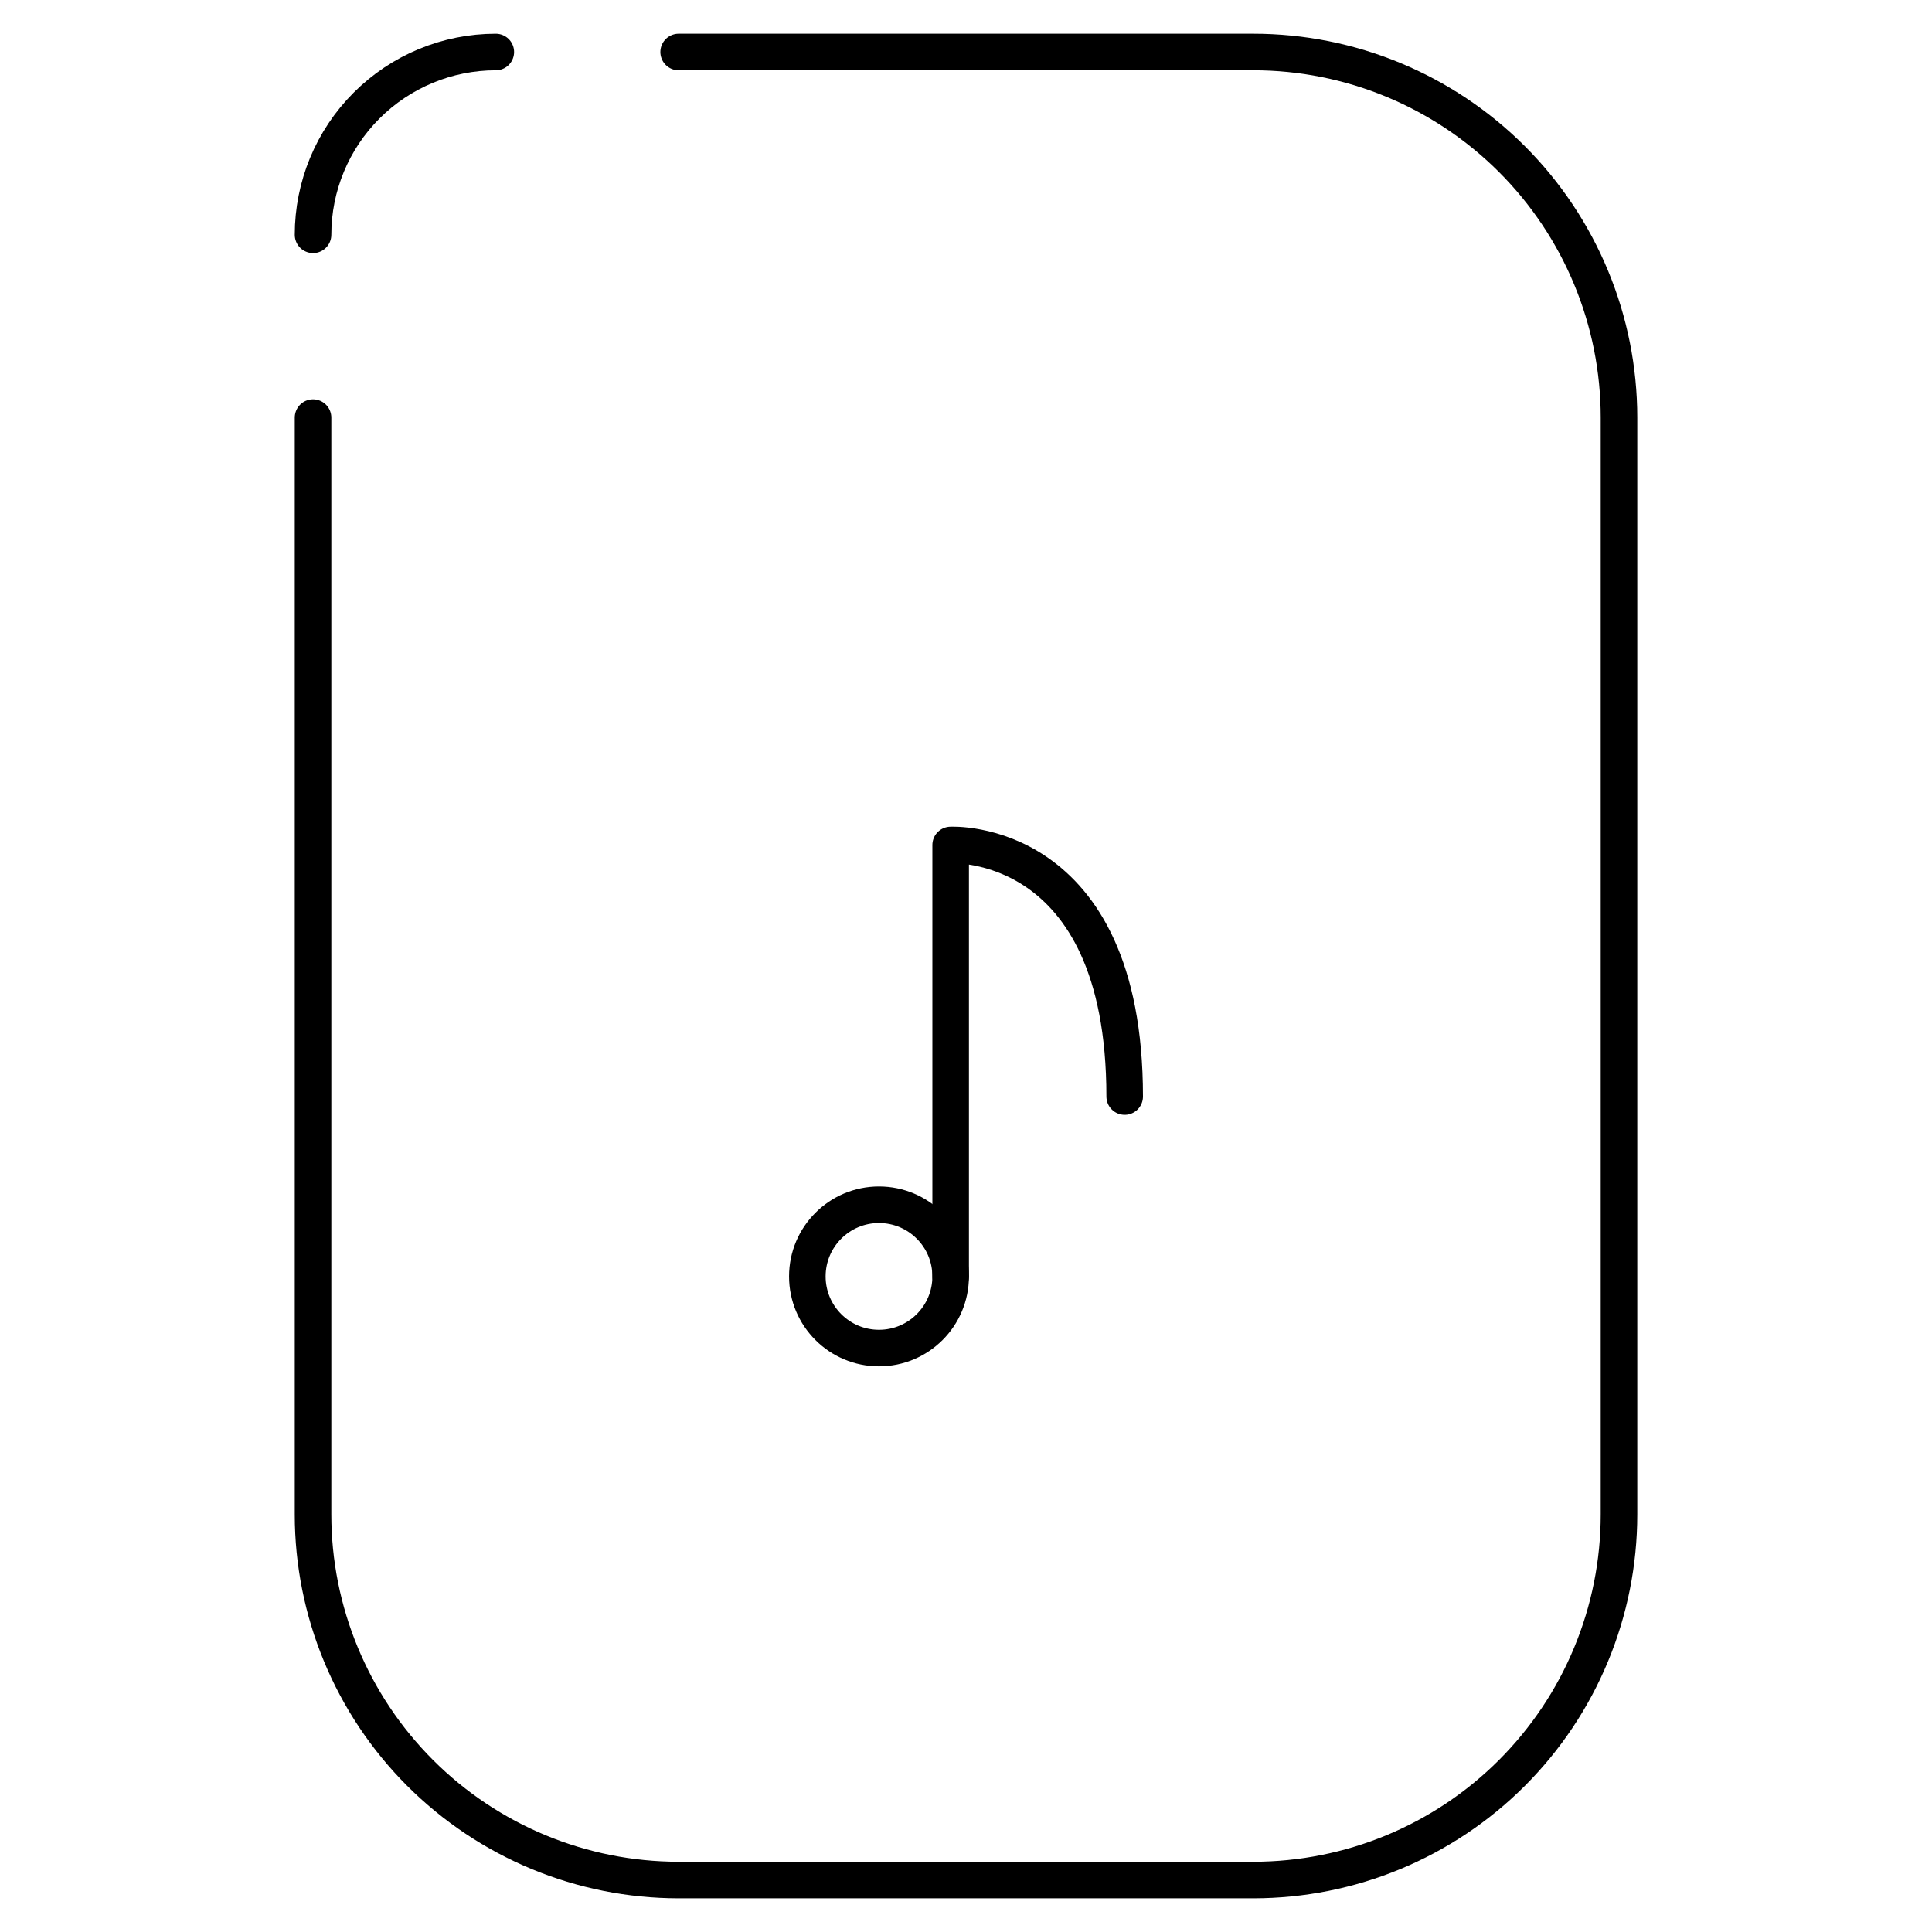 <?xml version="1.0" encoding="UTF-8"?>
<!-- The Best Svg Icon site in the world: iconSvg.co, Visit us! https://iconsvg.co -->
<svg width="800px" height="800px" version="1.1" viewBox="144 144 512 512" xmlns="http://www.w3.org/2000/svg">
 <defs>
  <clipPath id="b">
   <path d="m148.09 148.09h264.91v195.91h-264.91z"/>
  </clipPath>
  <clipPath id="a">
   <path d="m148.09 148.09h503.81v503.81h-503.81z"/>
  </clipPath>
 </defs>
 <path transform="matrix(9.689 0 0 9.689 148.09 148.09)" d="m25.58 34.49c0 1.083-0.878 1.96-1.96 1.96-1.083 0-1.96-0.878-1.96-1.96 0-1.083 0.878-1.96 1.96-1.96 1.082 0 1.96 0.877 1.96 1.96" fill="none" stroke="#000000" stroke-linecap="round" stroke-linejoin="round"/>
 <path transform="matrix(9.689 0 0 9.689 148.09 148.09)" d="m25.58 34.49v-11.8s4.76-0.26 4.76 6.88" fill="none" stroke="#000000" stroke-linecap="round" stroke-linejoin="round"/>
 <g clip-path="url(#b)">
  <path transform="matrix(9.689 0 0 9.689 148.09 148.09)" d="m8.14 6c0-1.326 0.527-2.598 1.464-3.535 0.938-0.938 2.209-1.465 3.535-1.465" fill="none" stroke="#000000" stroke-linecap="round" stroke-miterlimit="10"/>
 </g>
 <g clip-path="url(#a)">
  <path transform="matrix(9.689 0 0 9.689 148.09 148.09)" d="m18.14 1h15.72c2.652 0 5.196 1.054 7.071 2.929 1.875 1.875 2.929 4.419 2.929 7.071v30c0 2.652-1.054 5.196-2.929 7.071-1.875 1.876-4.419 2.929-7.071 2.929h-15.72c-2.652 0-5.196-1.054-7.071-2.929-1.875-1.875-2.929-4.419-2.929-7.071v-30" fill="none" stroke="#000000" stroke-linecap="round" stroke-miterlimit="10"/>
 </g>
</svg>